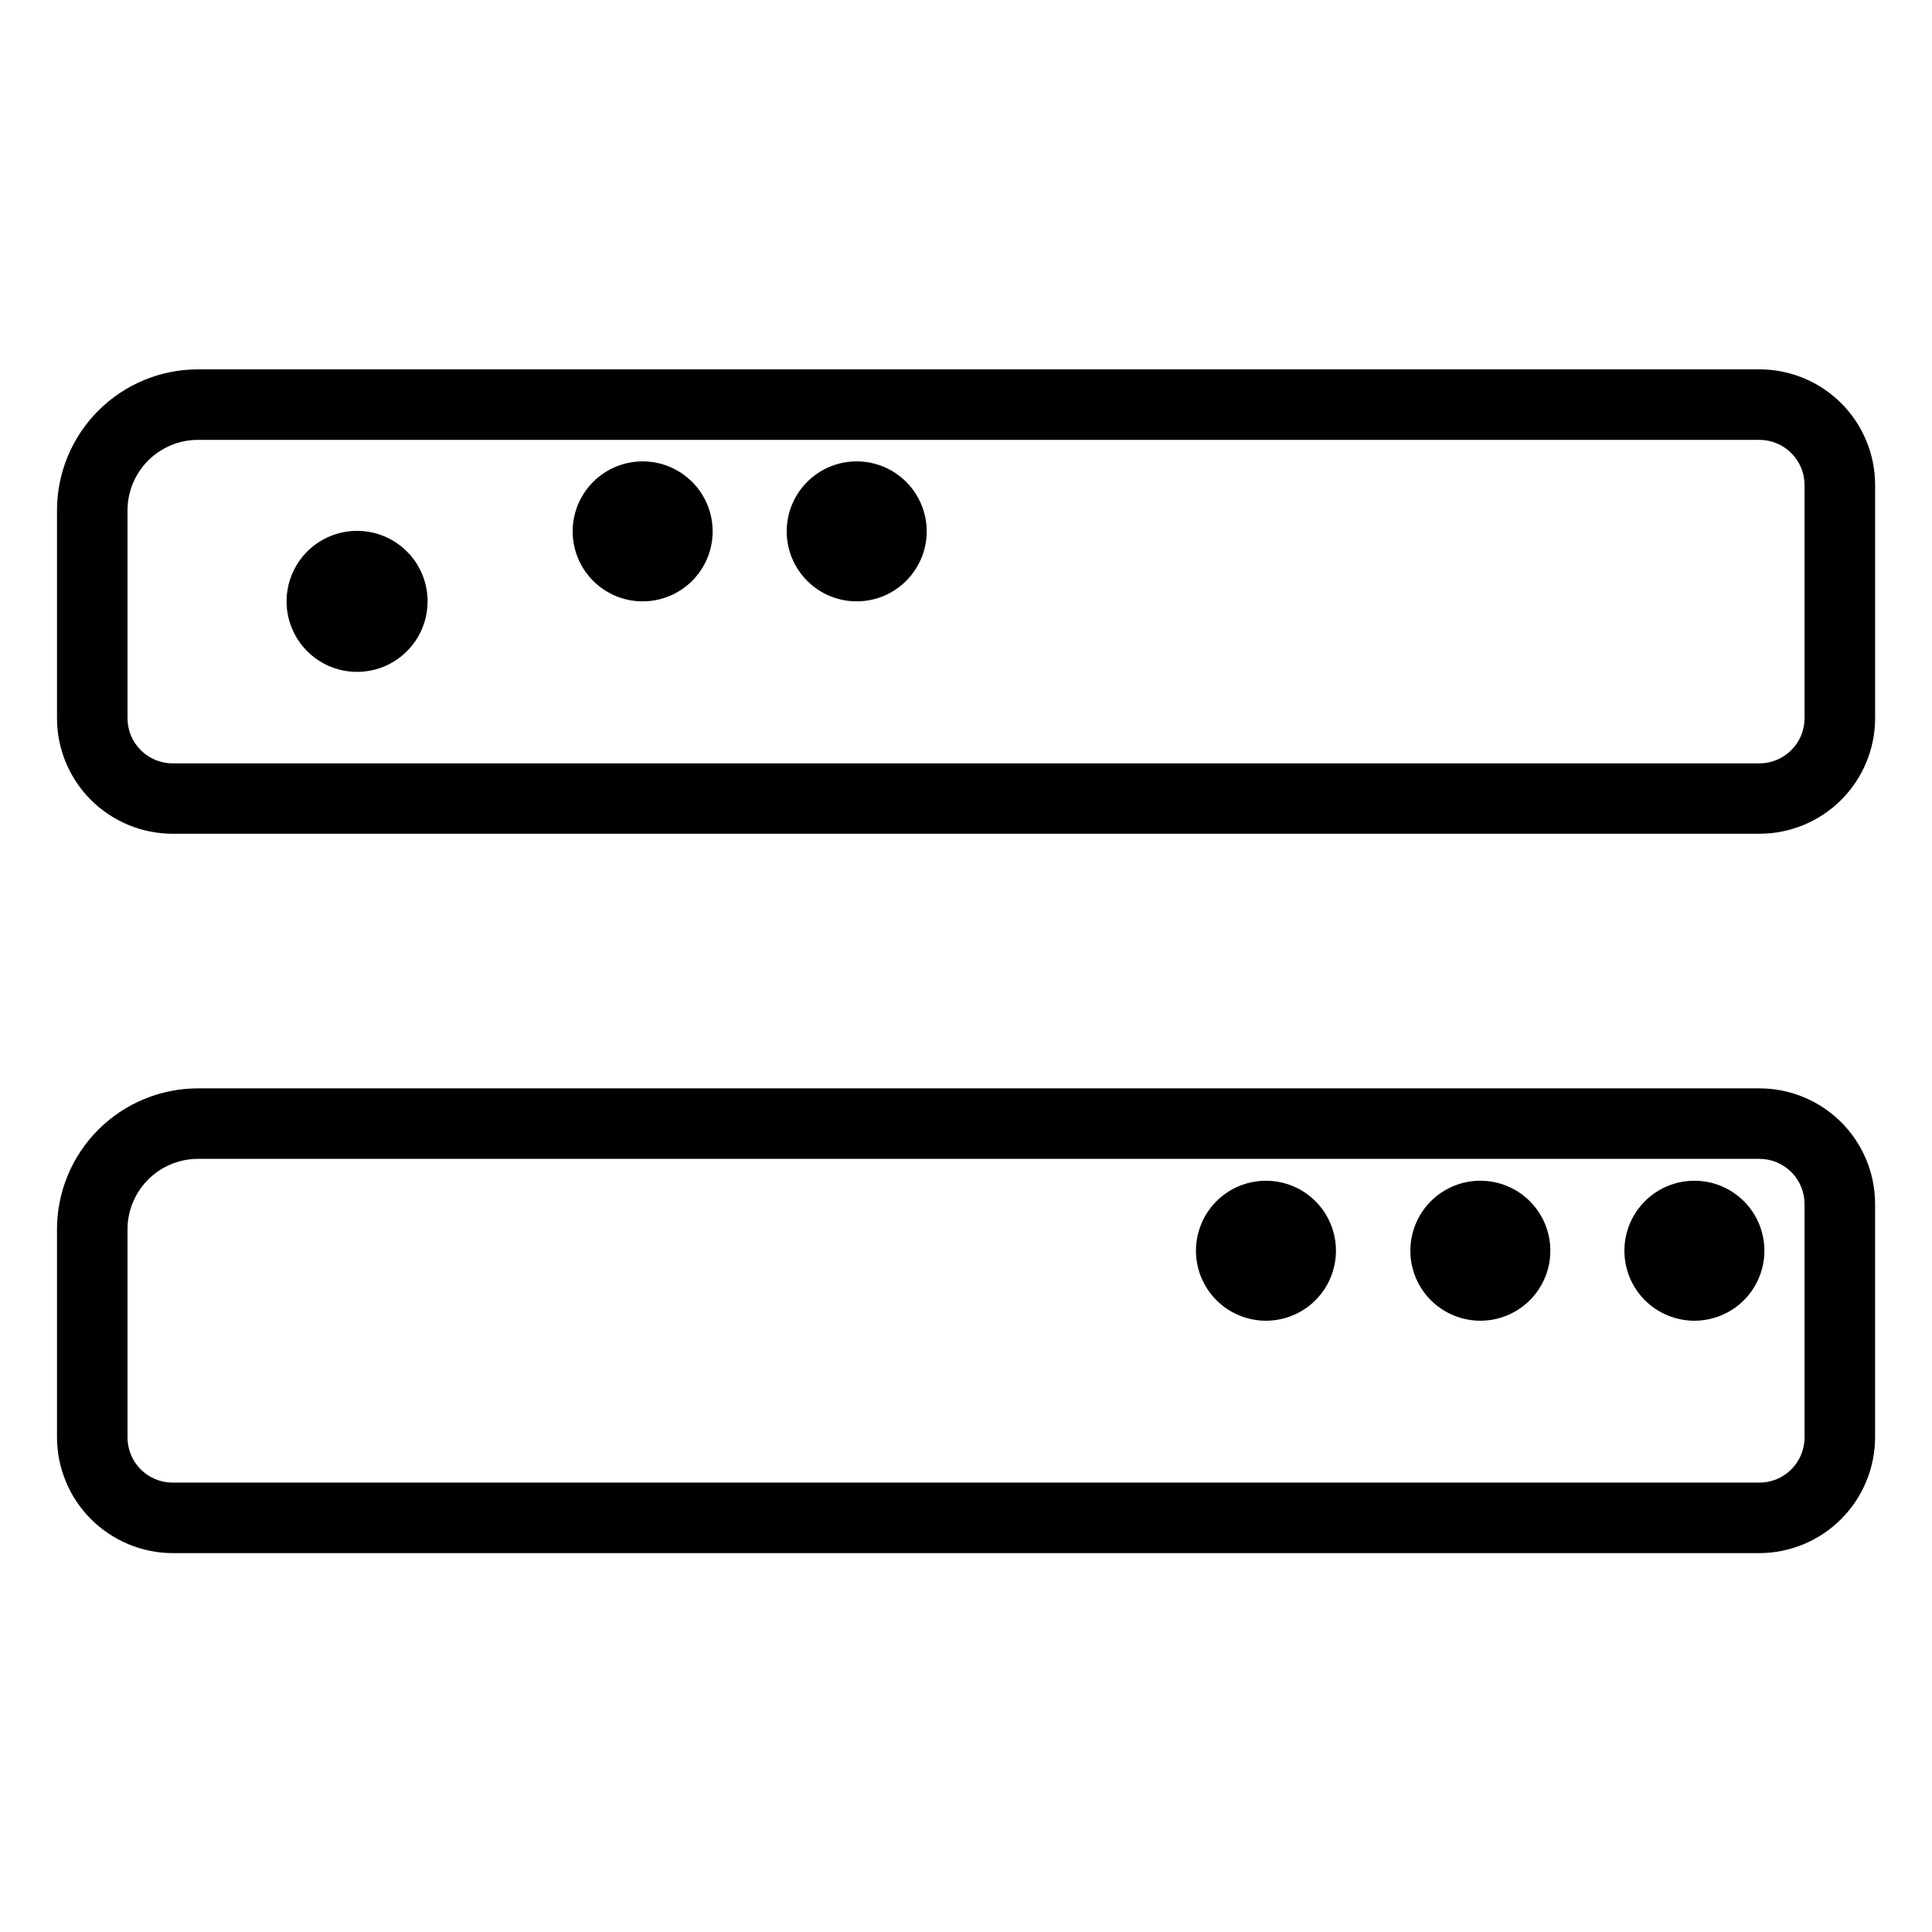 <svg width="68" height="68" viewBox="0 0 68 68" fill="none" xmlns="http://www.w3.org/2000/svg">
<g clip-path="url(#clip0_3790_1416)">
<g clip-path="url(#clip1_3790_1416)">
<g clip-path="url(#clip2_3790_1416)">
<path d="M15.05 21.166C15.05 21.657 14.905 22.137 14.632 22.545C14.359 22.953 13.971 23.271 13.518 23.459C13.064 23.647 12.565 23.696 12.084 23.601C11.602 23.505 11.16 23.268 10.813 22.921C10.466 22.574 10.229 22.132 10.133 21.65C10.037 21.169 10.087 20.67 10.275 20.216C10.462 19.763 10.781 19.375 11.189 19.102C11.597 18.829 12.077 18.684 12.568 18.684C13.226 18.684 13.857 18.945 14.323 19.411C14.789 19.876 15.05 20.508 15.05 21.166ZM20.156 18.684C20.16 18.032 20.424 17.409 20.887 16.951C21.351 16.492 21.977 16.236 22.628 16.239C23.28 16.241 23.904 16.502 24.364 16.964C24.825 17.425 25.083 18.051 25.083 18.702C25.083 19.354 24.825 19.98 24.364 20.441C23.904 20.903 23.28 21.164 22.628 21.166C21.977 21.169 21.351 20.913 20.887 20.454C20.424 19.996 20.16 19.373 20.156 18.721V18.684ZM27.689 18.684C27.694 18.032 27.957 17.409 28.421 16.951C28.884 16.492 29.511 16.236 30.162 16.239C30.814 16.241 31.438 16.502 31.898 16.964C32.358 17.425 32.617 18.051 32.617 18.702C32.617 19.354 32.358 19.98 31.898 20.441C31.438 20.903 30.814 21.164 30.162 21.166C29.511 21.169 28.884 20.913 28.421 20.454C27.957 19.996 27.694 19.373 27.689 18.721V18.684ZM42.094 44.003C42.099 43.351 42.361 42.728 42.825 42.269C43.288 41.811 43.915 41.555 44.566 41.558C45.218 41.56 45.843 41.821 46.303 42.282C46.763 42.744 47.021 43.37 47.021 44.021C47.021 44.673 46.763 45.298 46.303 45.76C45.843 46.222 45.218 46.482 44.566 46.485C43.915 46.487 43.288 46.231 42.825 45.773C42.361 45.315 42.099 44.692 42.094 44.04V44.003ZM49.64 44.003C49.645 43.351 49.907 42.728 50.371 42.269C50.834 41.811 51.461 41.555 52.112 41.558C52.764 41.56 53.389 41.821 53.849 42.282C54.309 42.744 54.567 43.37 54.567 44.021C54.567 44.673 54.309 45.298 53.849 45.76C53.389 46.222 52.764 46.482 52.112 46.485C51.461 46.487 50.834 46.231 50.371 45.773C49.907 45.315 49.645 44.692 49.64 44.04V44.003ZM57.174 44.003C57.178 43.351 57.441 42.728 57.905 42.269C58.368 41.811 58.995 41.555 59.646 41.558C60.298 41.56 60.922 41.821 61.383 42.282C61.843 42.744 62.101 43.37 62.101 44.021C62.101 44.673 61.843 45.298 61.383 45.76C60.922 46.222 60.298 46.482 59.646 46.485C58.995 46.487 58.368 46.231 57.905 45.773C57.441 45.315 57.178 44.692 57.174 44.04V44.003ZM65.998 25.275V17.075C65.998 16.54 65.894 16.01 65.689 15.516C65.485 15.021 65.185 14.572 64.807 14.194C64.429 13.815 63.98 13.515 63.485 13.31C62.991 13.105 62.461 13 61.926 13H6.972C6.32 13 5.674 13.128 5.072 13.377C4.469 13.627 3.922 13.992 3.461 14.453C2.999 14.914 2.634 15.462 2.384 16.064C2.134 16.667 2.006 17.312 2.006 17.964V25.275C2.006 26.354 2.435 27.39 3.198 28.153C3.961 28.916 4.997 29.345 6.076 29.345H61.926C63.006 29.345 64.041 28.916 64.805 28.153C65.568 27.39 65.998 26.354 65.998 25.275ZM61.926 15.482C62.135 15.482 62.342 15.524 62.535 15.604C62.728 15.684 62.903 15.801 63.05 15.949C63.198 16.097 63.315 16.273 63.394 16.466C63.474 16.659 63.514 16.866 63.514 17.075V25.279C63.514 25.701 63.346 26.105 63.048 26.402C62.751 26.7 62.347 26.868 61.925 26.868H6.076C5.655 26.868 5.251 26.7 4.953 26.402C4.655 26.105 4.488 25.701 4.488 25.279V17.964C4.488 17.306 4.75 16.675 5.215 16.209C5.681 15.744 6.312 15.482 6.97 15.482H61.926ZM65.997 50.581V42.377C65.997 41.298 65.568 40.262 64.805 39.499C64.041 38.736 63.006 38.307 61.926 38.307H6.972C6.32 38.306 5.674 38.435 5.072 38.684C4.47 38.933 3.922 39.299 3.461 39.76C3 40.221 2.634 40.768 2.384 41.37C2.135 41.973 2.006 42.618 2.006 43.27V50.581C2.006 51.661 2.434 52.698 3.197 53.464C3.96 54.229 4.996 54.661 6.076 54.665H61.926C63.007 54.661 64.043 54.229 64.805 53.464C65.568 52.698 65.997 51.661 65.997 50.581ZM61.926 40.788C62.135 40.788 62.341 40.829 62.534 40.909C62.727 40.989 62.902 41.106 63.049 41.254C63.197 41.401 63.313 41.577 63.393 41.769C63.473 41.962 63.514 42.169 63.514 42.377V50.581C63.515 50.791 63.476 50.999 63.397 51.193C63.318 51.387 63.201 51.564 63.053 51.713C62.906 51.862 62.73 51.98 62.536 52.061C62.343 52.141 62.135 52.183 61.925 52.183H6.076C5.867 52.183 5.659 52.141 5.466 52.061C5.272 51.98 5.096 51.862 4.949 51.713C4.801 51.564 4.684 51.387 4.605 51.193C4.526 50.999 4.486 50.791 4.488 50.581V43.27C4.488 42.612 4.75 41.981 5.215 41.515C5.681 41.05 6.312 40.788 6.97 40.788H61.926Z" fill="black"/>
</g>
</g>
</g>
<defs>
<clipPath id="clip0_3790_1416">
<rect width="64" height="41.664" fill="white" transform="translate(2 13)"/>
</clipPath>
<clipPath id="clip1_3790_1416">
<rect width="64" height="41.664" fill="white" transform="translate(2 13)"/>
</clipPath>
<clipPath id="clip2_3790_1416">
<rect width="63.991" height="41.664" fill="white" transform="translate(2.004 13)"/>
</clipPath>
</defs>
</svg>
